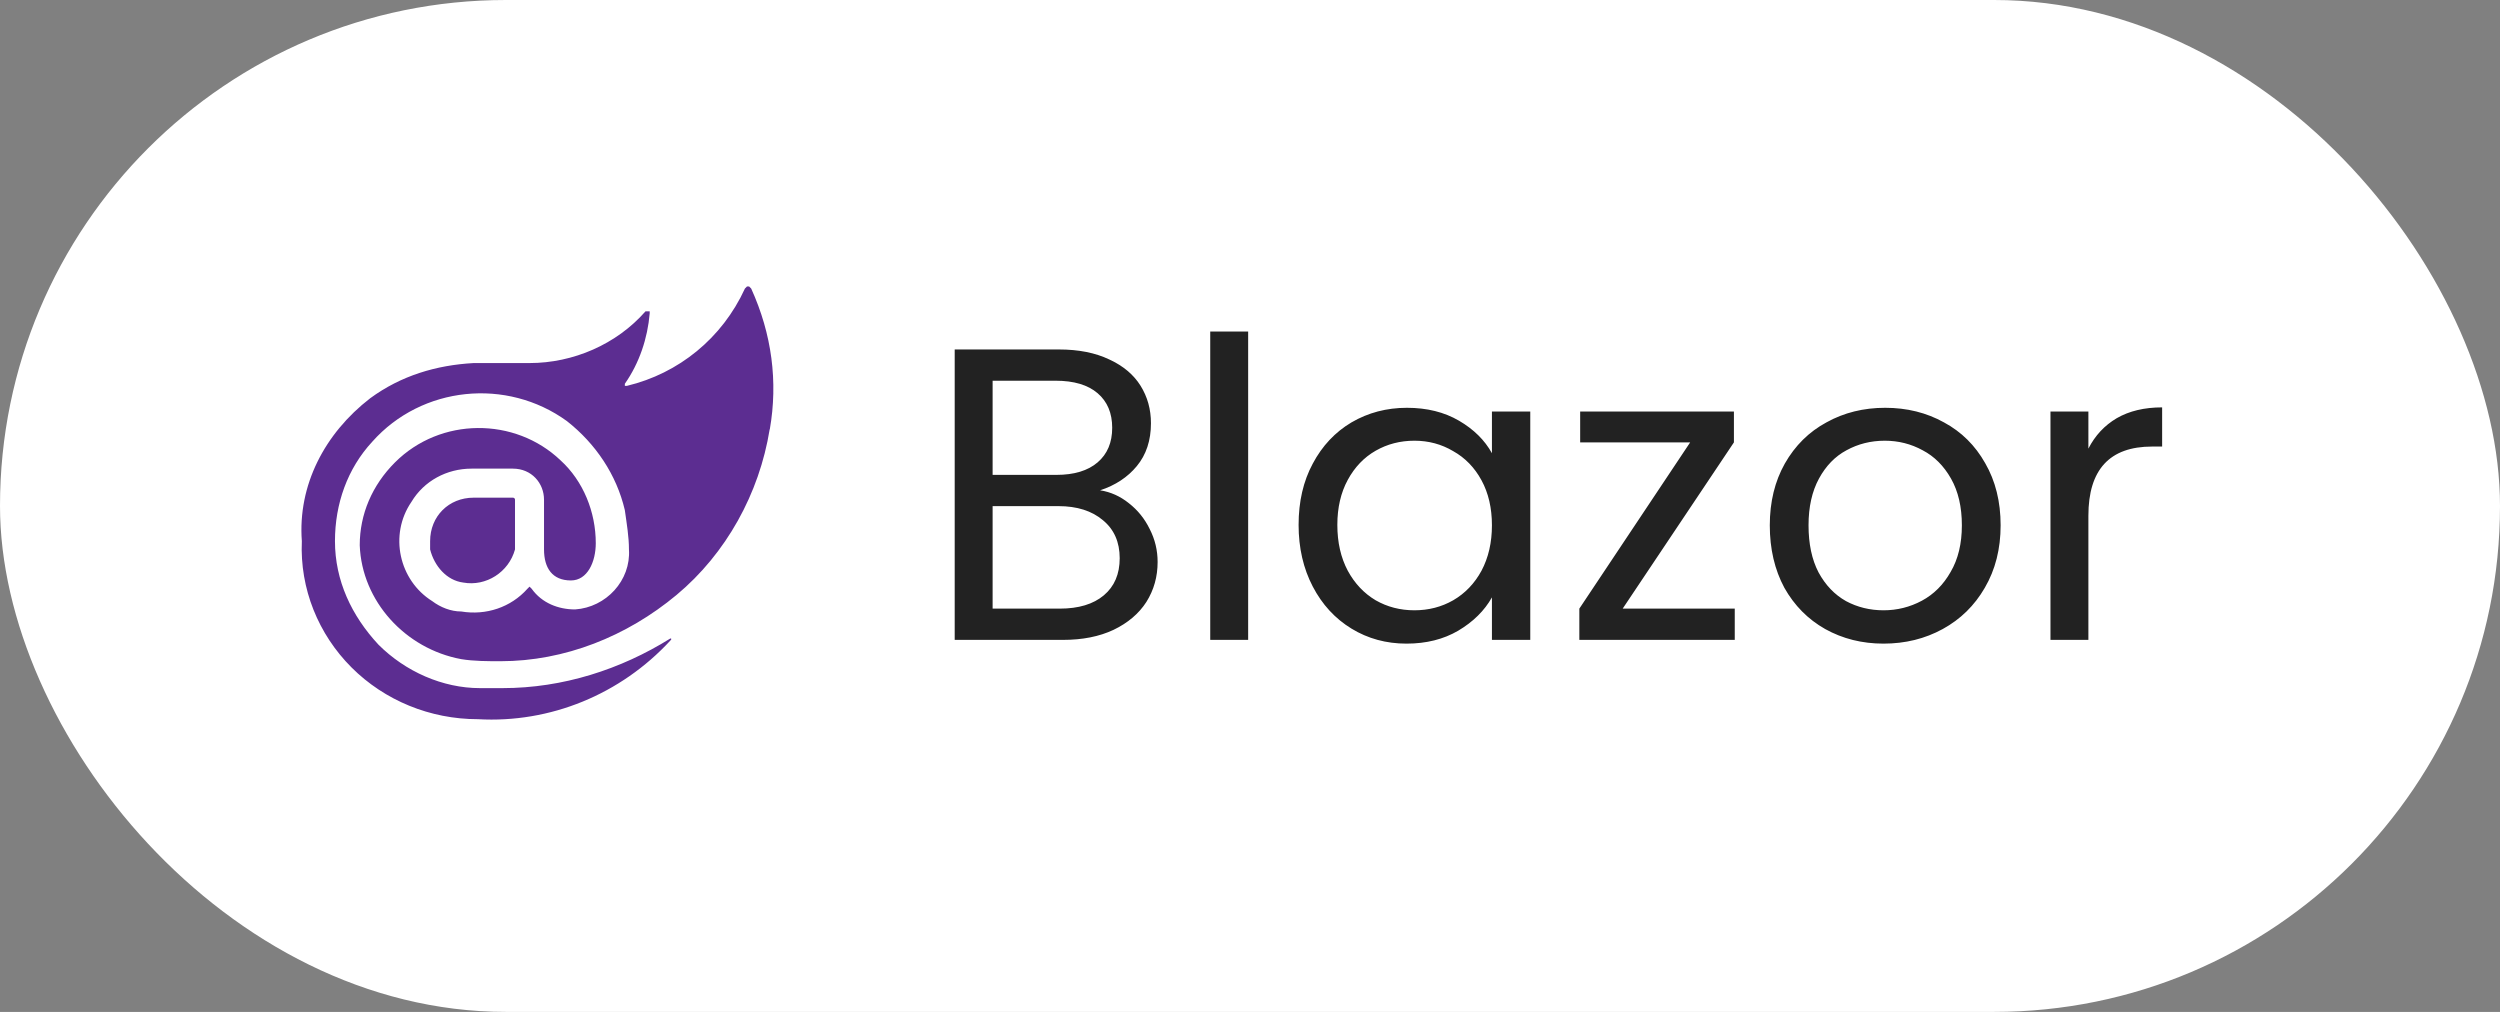 <svg fill="none" height="34" viewBox="0 0 84 34" width="84" xmlns="http://www.w3.org/2000/svg" xmlns:xlink="http://www.w3.org/1999/xlink"><rect x="0" y="0" width="84" height="34" fill="#808080" stroke="none"/><clipPath id="a"><path d="m10 9h16v16h-16z"/></clipPath><rect fill="#fff" height="34" rx="17" width="84"/><g clip-path="url(#a)"><path d="m25.861 14.426c-.348 2.156-1.461 4.174-3.13 5.565-1.67 1.391-3.757 2.226-5.913 2.226-.417 0-.904 0-1.322-.07-1.878-.348-3.339-1.948-3.409-3.826 0-1.043.417-2.017 1.183-2.783 1.53-1.53 4.035-1.53 5.565-.07.765.696 1.183 1.739 1.183 2.783 0 .626-.278 1.252-.835 1.252-.626 0-.904-.417-.904-1.043v-1.67c0-.556-.417-1.044-1.044-1.044h-1.391c-.835 0-1.6.417-2.017 1.113-.765 1.113-.417 2.643.696 3.339.278.209.626.348.974.348.835.139 1.669-.139 2.226-.765l.07-.07.07.07c.348.487.904.696 1.461.696 1.043-.07 1.878-.974 1.809-2.017 0-.417-.07-.835-.139-1.322-.278-1.183-.974-2.226-1.948-2.991-2.017-1.461-4.87-1.183-6.539.696-.835.904-1.252 2.087-1.252 3.339 0 1.322.556 2.504 1.461 3.478.904.904 2.156 1.461 3.409 1.461h.765c2.017 0 3.965-.626 5.635-1.669 0 0 .07 0 0 .07-1.67 1.809-4.035 2.783-6.47 2.643-1.6 0-3.13-.626-4.244-1.739-1.113-1.113-1.739-2.643-1.669-4.244-.139-1.878.765-3.617 2.296-4.8 1.044-.765 2.226-1.113 3.478-1.183h1.878c1.461 0 2.922-.626 3.896-1.739h.07.07v.07c-.07.835-.348 1.67-.835 2.365v.07h.07c1.739-.417 3.2-1.6 3.965-3.27 0 0 0 0 .07-.07h.07s0 0 .07.07c.696 1.53.904 3.13.626 4.73zm-9.948 2.296c-.835 0-1.461.626-1.461 1.461v.278c.139.556.556 1.043 1.113 1.113.765.139 1.53-.348 1.739-1.113 0-.07 0-.209 0-.278v-1.391c0-.07-.07-.07-.07-.07z" fill="#5c2d91"/></g><path d="m36.964 16.474c.355.056.677.201.966.434.299.233.532.523.7.868.177.345.266.714.266 1.106 0 .495-.126.943-.378 1.344-.252.392-.621.705-1.106.938-.476.224-1.041.336-1.694.336h-3.64v-9.758h3.5c.663 0 1.227.112 1.694.336.467.215.817.509 1.05.882s.35.793.35 1.26c0 .579-.159 1.059-.476 1.442-.308.373-.719.644-1.232.812zm-3.612-.518h2.142c.597 0 1.059-.14 1.386-.42s.49-.667.49-1.162-.163-.882-.49-1.162-.798-.42-1.414-.42h-2.114zm2.254 4.494c.635 0 1.129-.149 1.484-.448s.532-.714.532-1.246c0-.541-.187-.966-.56-1.274-.373-.317-.873-.476-1.498-.476h-2.212v3.444zm6.332-9.31v10.36h-1.274v-10.36zm1.695 6.496c0-.784.159-1.47.476-2.058.317-.597.751-1.059 1.302-1.386.56-.327 1.181-.49 1.862-.49.672 0 1.255.145 1.75.434.495.289.863.653 1.106 1.092v-1.4h1.288v7.672h-1.288v-1.428c-.252.448-.63.821-1.134 1.12-.495.289-1.073.434-1.736.434-.681 0-1.297-.168-1.848-.504-.551-.336-.985-.807-1.302-1.414-.317-.607-.476-1.297-.476-2.072zm6.496.014c0-.579-.117-1.083-.35-1.512-.233-.429-.551-.756-.952-.98-.392-.233-.826-.35-1.302-.35s-.91.112-1.302.336-.705.551-.938.98c-.233.429-.35.933-.35 1.512 0 .588.117 1.101.35 1.54.233.429.546.761.938.994.392.224.826.336 1.302.336s.91-.112 1.302-.336c.401-.233.719-.565.952-.994.233-.439.35-.947.35-1.526zm4.393 2.8h3.766v1.05h-5.222v-1.05l3.724-5.586h-3.696v-1.036h5.166v1.036zm8.765 1.176c-.719 0-1.372-.163-1.96-.49-.579-.327-1.036-.789-1.372-1.386-.327-.607-.49-1.307-.49-2.1 0-.784.168-1.475.504-2.072.345-.607.812-1.069 1.4-1.386.588-.327 1.246-.49 1.974-.49s1.386.163 1.974.49c.588.317 1.05.775 1.386 1.372.345.597.518 1.293.518 2.086s-.177 1.493-.532 2.1c-.345.597-.817 1.059-1.414 1.386-.597.327-1.26.49-1.988.49zm0-1.12c.457 0 .887-.107 1.288-.322.401-.215.723-.537.966-.966.252-.429.378-.952.378-1.568s-.121-1.139-.364-1.568c-.243-.429-.56-.747-.952-.952-.392-.215-.817-.322-1.274-.322-.467 0-.896.107-1.288.322-.383.205-.691.523-.924.952-.233.429-.35.952-.35 1.568 0 .625.112 1.153.336 1.582.233.429.541.751.924.966.383.205.803.308 1.26.308zm6.883-5.432c.224-.439.541-.779.952-1.022.42-.243.929-.364 1.526-.364v1.316h-.336c-1.428 0-2.142.775-2.142 2.324v4.172h-1.274v-7.672h1.274z" fill="#222"/></svg>